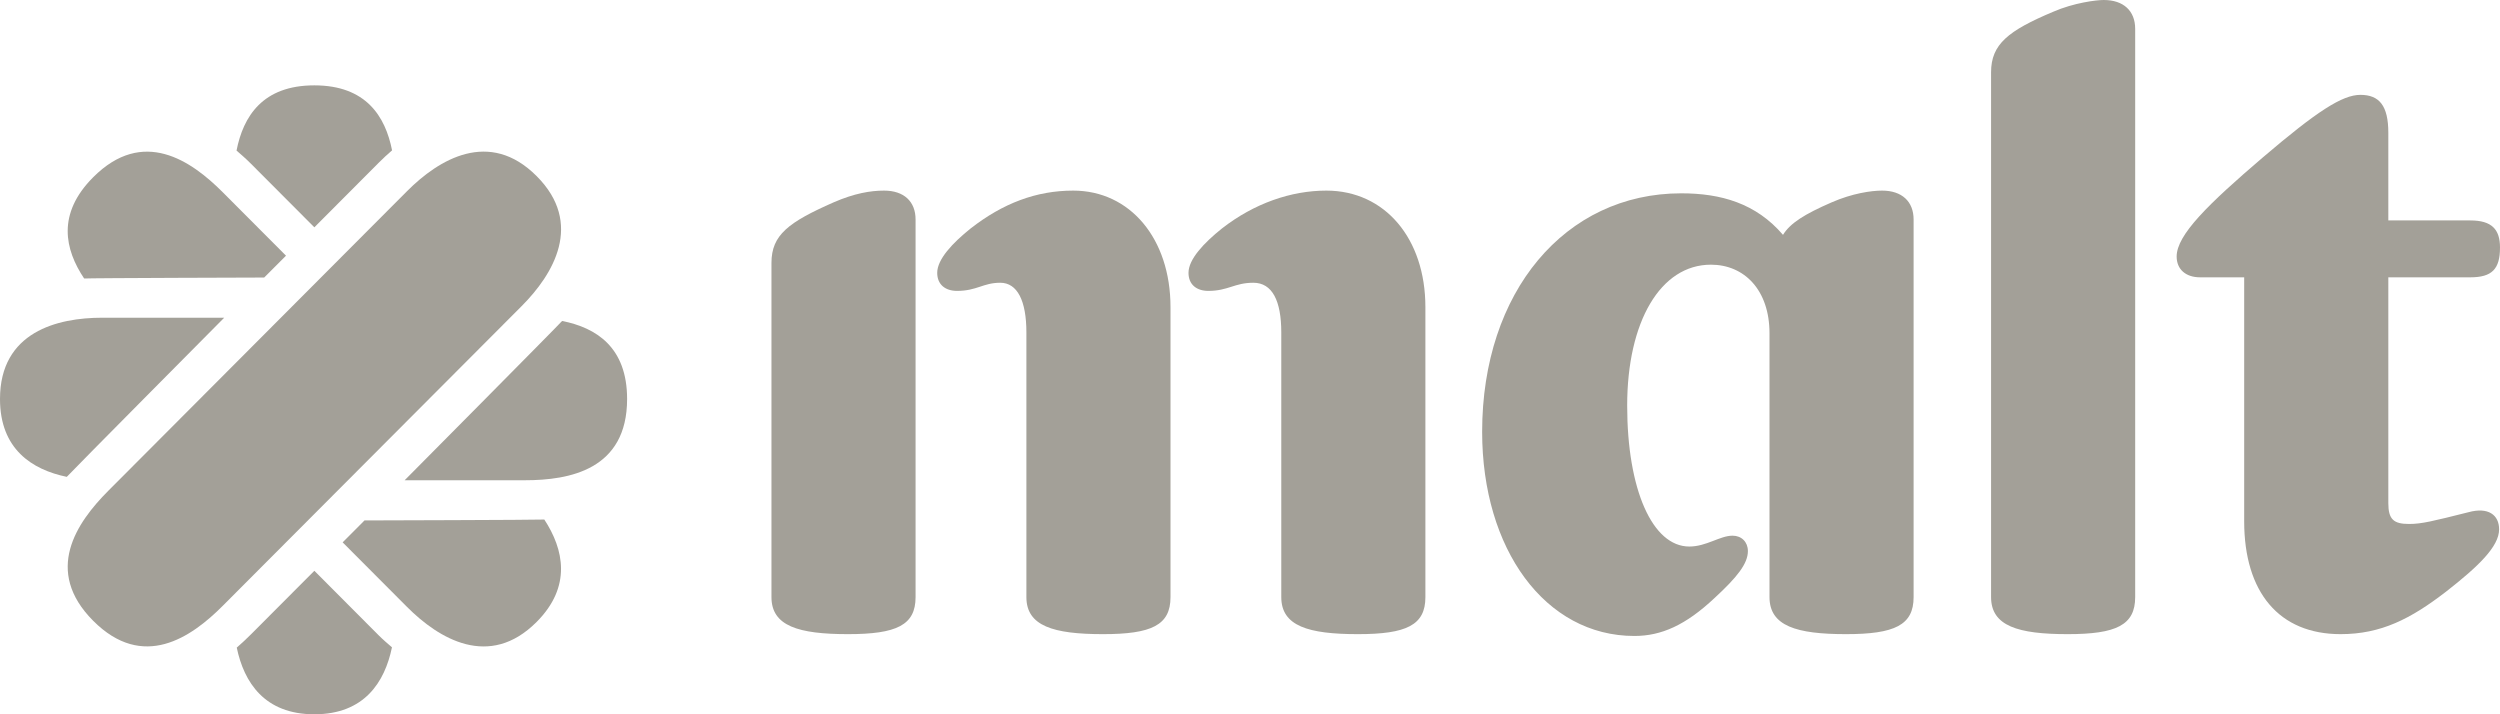 <svg width="70" height="20" viewBox="0 0 70 20" fill="none" xmlns="http://www.w3.org/2000/svg">
<path d="M15.026 4.931C13.701 3.602 12.285 4.462 11.399 5.351L3.029 13.745C2.143 14.634 1.215 15.984 2.61 17.383C4.005 18.782 5.351 17.852 6.237 16.963L14.608 8.569C15.494 7.68 16.352 6.26 15.026 4.931Z" fill="#A3A098"/>
<path d="M7.029 4.587L8.802 6.365L10.606 4.555C10.728 4.432 10.853 4.318 10.978 4.21C10.789 3.254 10.245 2.39 8.801 2.39C7.354 2.39 6.811 3.258 6.623 4.216C6.758 4.333 6.893 4.45 7.029 4.587Z" fill="#A3A098"/>
<path d="M10.605 17.791L8.802 15.982L7.03 17.759C6.896 17.894 6.762 18.017 6.629 18.133C6.832 19.107 7.407 20 8.801 20C10.199 20 10.773 19.103 10.975 18.125C10.851 18.018 10.727 17.913 10.605 17.791Z" fill="#A3A098"/>
<path d="M6.278 8.896H2.861C1.608 8.896 0 9.292 0 11.172C0 12.574 0.895 13.15 1.87 13.352C1.986 13.219 6.278 8.896 6.278 8.896Z" fill="#A3A098"/>
<path d="M15.739 8.987C15.631 9.114 11.33 13.447 11.33 13.447H14.698C15.951 13.447 17.559 13.15 17.559 11.172C17.559 9.721 16.694 9.176 15.739 8.987Z" fill="#A3A098"/>
<path d="M7.397 7.771L8.008 7.159L6.236 5.382C5.35 4.494 4.004 3.564 2.609 4.963C1.586 5.989 1.814 6.987 2.356 7.798C2.521 7.785 7.397 7.771 7.397 7.771Z" fill="#A3A098"/>
<path d="M10.206 14.572L9.594 15.186L11.398 16.995C12.284 17.884 13.7 18.744 15.025 17.415C16.014 16.423 15.787 15.381 15.241 14.547C15.065 14.559 10.206 14.572 10.206 14.572Z" fill="#A3A098"/>
<path d="M52.698 5.337C52.396 5.337 51.866 5.413 51.286 5.666C50.529 5.995 50.126 6.248 49.924 6.576C49.167 5.691 48.184 5.413 47.074 5.413C43.821 5.413 41.5 8.17 41.5 12.091C41.5 15.379 43.266 17.807 45.763 17.807C46.519 17.807 47.2 17.503 48.007 16.745C48.638 16.163 48.941 15.784 48.941 15.43C48.941 15.176 48.764 14.999 48.512 14.999C48.158 14.999 47.78 15.303 47.301 15.303C46.267 15.303 45.561 13.709 45.561 11.357C45.561 9.005 46.494 7.411 47.906 7.411C48.839 7.411 49.546 8.119 49.546 9.333V16.719C49.546 17.529 50.302 17.756 51.689 17.756C53.051 17.756 53.581 17.503 53.581 16.719V6.147C53.581 5.641 53.253 5.337 52.698 5.337Z" fill="#A3A098"/>
<path d="M37.137 5.337C36.154 5.337 35.12 5.691 34.212 6.399C33.707 6.804 33.278 7.259 33.278 7.639C33.278 7.968 33.505 8.145 33.833 8.145C34.388 8.145 34.565 7.917 35.094 7.917C35.624 7.917 35.876 8.423 35.876 9.308V16.72C35.876 17.529 36.633 17.756 38.02 17.756C39.382 17.756 39.911 17.504 39.911 16.72V8.6C39.911 6.678 38.777 5.337 37.137 5.337Z" fill="#A3A098"/>
<path d="M30.05 5.337C29.016 5.337 28.083 5.691 27.175 6.399C26.671 6.804 26.242 7.259 26.242 7.639C26.242 7.968 26.469 8.145 26.797 8.145C27.352 8.145 27.528 7.917 28.007 7.917C28.487 7.917 28.739 8.423 28.739 9.308V16.72C28.739 17.529 29.495 17.756 30.883 17.756C32.245 17.756 32.774 17.504 32.774 16.72V8.6C32.774 6.678 31.639 5.337 30.05 5.337Z" fill="#A3A098"/>
<path d="M24.754 5.337C24.375 5.337 23.922 5.413 23.341 5.666C22.08 6.222 21.601 6.576 21.601 7.361V16.72C21.601 17.529 22.358 17.756 23.745 17.756C25.107 17.756 25.636 17.503 25.636 16.72V6.147C25.637 5.641 25.309 5.337 24.754 5.337Z" fill="#A3A098"/>
<path d="M69.117 14.342C68.108 14.595 67.806 14.671 67.453 14.671C67.024 14.671 66.873 14.544 66.873 14.089V7.765H69.168C69.773 7.765 70 7.538 70 6.931C70 6.425 69.773 6.172 69.168 6.172H66.873V3.718C66.873 2.959 66.621 2.656 66.091 2.656C65.586 2.656 64.88 3.111 63.367 4.401C61.829 5.716 60.946 6.576 60.946 7.183C60.946 7.538 61.198 7.765 61.602 7.765H62.837V14.595C62.837 16.593 63.821 17.756 65.536 17.756C66.671 17.756 67.503 17.326 68.487 16.568C69.395 15.859 69.975 15.303 69.975 14.822C69.975 14.418 69.672 14.19 69.117 14.342Z" fill="#A3A098"/>
<path d="M58.903 0C58.701 0 58.071 0.076 57.49 0.329C56.229 0.86 55.75 1.239 55.75 2.024V16.719C55.75 17.529 56.507 17.756 57.894 17.756C59.256 17.756 59.785 17.504 59.785 16.719V0.809C59.785 0.303 59.458 0 58.903 0Z" fill="#A3A098"/>
</svg>
